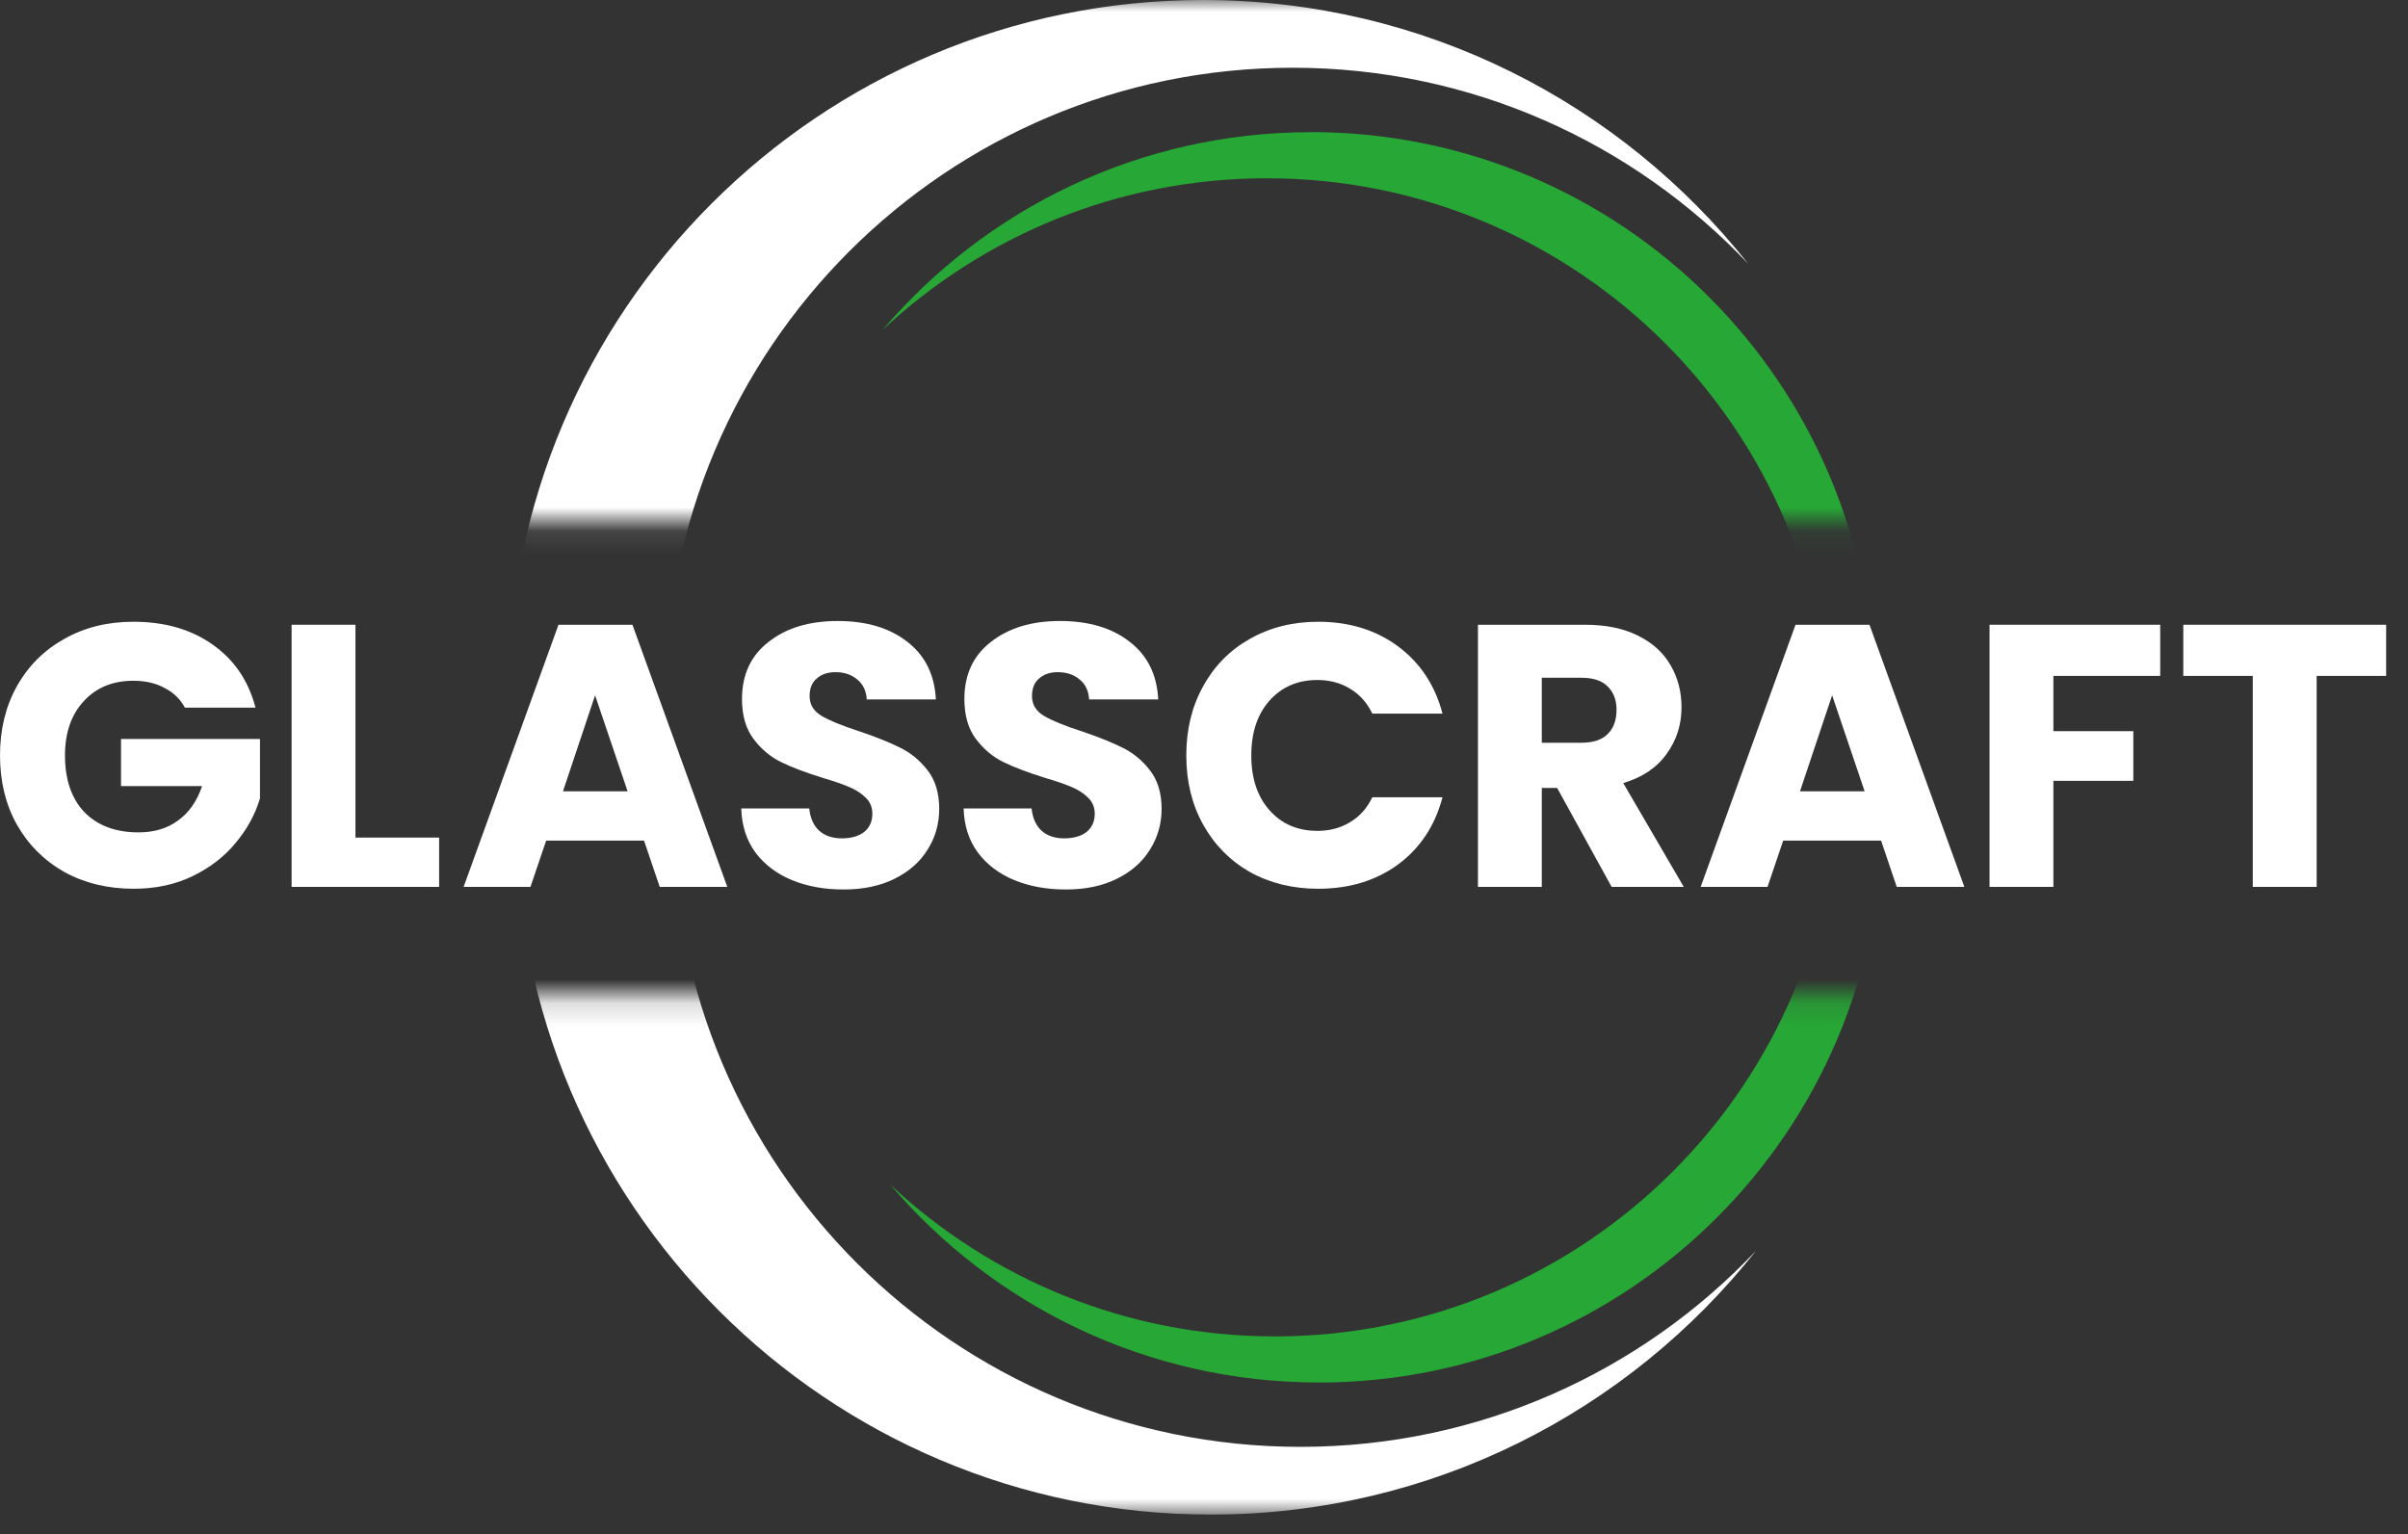 <svg width="102" height="65" viewBox="0 0 102 65" fill="none" xmlns="http://www.w3.org/2000/svg">
<rect x="0" y="0" width="102" height="65" fill="#333333" stroke="none"/>
<path d="M101.074 26.47V28.637H98.131V37.577H95.425V28.637H92.482V26.47H101.074Z" fill="white"/>
<path d="M91.504 26.47V28.637H86.979V30.979H90.365V33.083H86.979V37.577H84.274V26.47H91.504Z" fill="white"/>
<path d="M79.68 35.615H75.534L74.87 37.577H72.038L76.056 26.47H79.189L83.208 37.577H80.344L79.68 35.615ZM78.983 33.526L77.607 29.46L76.246 33.526H78.983Z" fill="white"/>
<path d="M68.268 37.577L65.958 33.384H65.309V37.577H62.604V26.47H67.145C68.02 26.47 68.764 26.623 69.376 26.929C69.998 27.234 70.462 27.656 70.768 28.194C71.074 28.722 71.227 29.312 71.227 29.966C71.227 30.705 71.016 31.364 70.594 31.944C70.183 32.524 69.571 32.935 68.759 33.178L71.322 37.577H68.268ZM65.309 31.469H66.987C67.482 31.469 67.852 31.348 68.094 31.105C68.347 30.863 68.474 30.52 68.474 30.077C68.474 29.655 68.347 29.323 68.094 29.08C67.852 28.838 67.482 28.716 66.987 28.716H65.309V31.469Z" fill="white"/>
<path d="M50.25 32.007C50.25 30.91 50.487 29.935 50.962 29.08C51.436 28.215 52.095 27.546 52.939 27.071C53.794 26.586 54.759 26.343 55.835 26.343C57.153 26.343 58.282 26.691 59.221 27.387C60.159 28.084 60.787 29.033 61.103 30.235H58.129C57.907 29.771 57.591 29.418 57.179 29.175C56.779 28.933 56.32 28.811 55.803 28.811C54.97 28.811 54.295 29.102 53.778 29.682C53.261 30.262 53.003 31.037 53.003 32.007C53.003 32.978 53.261 33.753 53.778 34.333C54.295 34.913 54.97 35.203 55.803 35.203C56.32 35.203 56.779 35.082 57.179 34.84C57.591 34.597 57.907 34.244 58.129 33.779H61.103C60.787 34.982 60.159 35.931 59.221 36.627C58.282 37.313 57.153 37.656 55.835 37.656C54.759 37.656 53.794 37.419 52.939 36.944C52.095 36.459 51.436 35.789 50.962 34.934C50.487 34.08 50.25 33.104 50.25 32.007Z" fill="white"/>
<path d="M45.154 37.687C44.341 37.687 43.614 37.556 42.97 37.292C42.327 37.028 41.81 36.638 41.42 36.121C41.04 35.604 40.839 34.982 40.818 34.254H43.698C43.74 34.665 43.883 34.982 44.125 35.203C44.368 35.414 44.684 35.52 45.074 35.52C45.475 35.52 45.792 35.43 46.024 35.251C46.256 35.061 46.372 34.803 46.372 34.475C46.372 34.201 46.277 33.974 46.087 33.795C45.908 33.616 45.681 33.468 45.407 33.352C45.143 33.236 44.763 33.104 44.267 32.957C43.55 32.735 42.965 32.514 42.511 32.292C42.058 32.071 41.667 31.744 41.34 31.311C41.014 30.879 40.85 30.314 40.85 29.618C40.85 28.585 41.224 27.778 41.973 27.198C42.722 26.607 43.698 26.311 44.9 26.311C46.124 26.311 47.11 26.607 47.859 27.198C48.608 27.778 49.009 28.59 49.061 29.634H46.134C46.113 29.276 45.981 28.996 45.739 28.796C45.496 28.585 45.185 28.479 44.805 28.479C44.478 28.479 44.215 28.569 44.014 28.748C43.814 28.917 43.714 29.165 43.714 29.492C43.714 29.85 43.883 30.13 44.22 30.33C44.557 30.531 45.085 30.747 45.802 30.979C46.519 31.221 47.1 31.454 47.543 31.675C47.996 31.897 48.386 32.218 48.713 32.64C49.04 33.062 49.204 33.605 49.204 34.27C49.204 34.903 49.04 35.478 48.713 35.994C48.397 36.511 47.933 36.923 47.321 37.228C46.709 37.534 45.987 37.687 45.154 37.687Z" fill="white"/>
<path d="M35.734 37.687C34.922 37.687 34.194 37.556 33.551 37.292C32.907 37.028 32.39 36.638 32 36.121C31.62 35.604 31.42 34.982 31.399 34.254H34.278C34.321 34.665 34.463 34.982 34.706 35.203C34.948 35.414 35.265 35.52 35.655 35.52C36.056 35.52 36.372 35.43 36.604 35.251C36.836 35.061 36.952 34.803 36.952 34.475C36.952 34.201 36.857 33.974 36.667 33.795C36.488 33.616 36.261 33.468 35.987 33.352C35.724 33.236 35.344 33.104 34.848 32.957C34.131 32.735 33.545 32.514 33.092 32.292C32.638 32.071 32.248 31.744 31.921 31.311C31.594 30.879 31.43 30.314 31.43 29.618C31.43 28.585 31.805 27.778 32.554 27.198C33.303 26.607 34.278 26.311 35.481 26.311C36.704 26.311 37.691 26.607 38.44 27.198C39.188 27.778 39.589 28.59 39.642 29.634H36.715C36.694 29.276 36.562 28.996 36.319 28.796C36.077 28.585 35.766 28.479 35.386 28.479C35.059 28.479 34.795 28.569 34.595 28.748C34.394 28.917 34.294 29.165 34.294 29.492C34.294 29.85 34.463 30.13 34.8 30.33C35.138 30.531 35.666 30.747 36.383 30.979C37.1 31.221 37.68 31.454 38.123 31.675C38.577 31.897 38.967 32.218 39.294 32.64C39.621 33.062 39.784 33.605 39.784 34.27C39.784 34.903 39.621 35.478 39.294 35.994C38.977 36.511 38.513 36.923 37.902 37.228C37.29 37.534 36.567 37.687 35.734 37.687Z" fill="white"/>
<path d="M27.28 35.615H23.135L22.47 37.577H19.638L23.657 26.47H26.79L30.808 37.577H27.945L27.28 35.615ZM26.584 33.526L25.207 29.46L23.847 33.526H26.584Z" fill="white"/>
<path d="M15.057 35.488H18.601V37.577H12.352V26.47H15.057V35.488Z" fill="white"/>
<path d="M7.832 29.982C7.631 29.613 7.341 29.334 6.962 29.144C6.592 28.943 6.155 28.843 5.648 28.843C4.773 28.843 4.071 29.133 3.544 29.713C3.017 30.283 2.753 31.048 2.753 32.007C2.753 33.031 3.027 33.832 3.576 34.412C4.135 34.982 4.899 35.267 5.87 35.267C6.534 35.267 7.093 35.098 7.547 34.76C8.011 34.423 8.349 33.938 8.56 33.305H5.126V31.311H11.012V33.827C10.812 34.502 10.469 35.13 9.984 35.71C9.509 36.29 8.902 36.759 8.164 37.118C7.426 37.477 6.592 37.656 5.664 37.656C4.567 37.656 3.586 37.419 2.721 36.944C1.867 36.459 1.197 35.789 0.712 34.934C0.237 34.08 0 33.104 0 32.007C0 30.91 0.237 29.935 0.712 29.08C1.197 28.215 1.867 27.546 2.721 27.071C3.576 26.586 4.551 26.343 5.648 26.343C6.977 26.343 8.095 26.665 9.003 27.308C9.92 27.952 10.527 28.843 10.822 29.982H7.832Z" fill="white"/>
<g clip-path="url(#clip0_526_234)">
<mask id="mask0_526_234" style="mask-type:luminance" maskUnits="userSpaceOnUse" x="21" y="0" width="59" height="23">
<path d="M79.401 0H21.481V22.086H79.401V0Z" fill="white"/>
</mask>
<g mask="url(#mask0_526_234)">
<path d="M54.756 56.009C40.084 56.009 28.188 44.113 28.188 29.441C28.188 14.769 40.082 2.87 54.756 2.87C62.356 2.87 69.206 6.062 74.049 11.174C68.655 4.368 60.319 0 50.959 0C34.702 0 21.521 13.181 21.521 29.441C21.521 45.7 34.702 58.882 50.959 58.882C60.316 58.882 68.655 54.513 74.049 47.708C69.206 52.82 62.356 56.011 54.756 56.011" fill="white"/>
<path d="M55.53 5.6C48.262 5.6 41.753 8.853 37.38 13.983C41.642 9.995 47.367 7.553 53.666 7.553C66.833 7.553 77.508 18.227 77.508 31.394C77.508 37.29 75.364 42.687 71.819 46.847C76.467 42.496 79.372 36.309 79.372 29.439C79.372 16.272 68.697 5.597 55.53 5.597" fill="#27A736"/>
</g>
<mask id="mask1_526_234" style="mask-type:luminance" maskUnits="userSpaceOnUse" x="21" y="42" width="59" height="23">
<path d="M79.73 42.16H21.81V64.175H79.73V42.16Z" fill="white"/>
</mask>
<g mask="url(#mask1_526_234)">
<path d="M55.085 8.166C40.413 8.166 28.517 20.061 28.517 34.734C28.517 49.406 40.413 61.302 55.085 61.302C62.685 61.302 69.535 58.11 74.378 52.998C68.986 59.804 60.648 64.172 51.288 64.172C35.031 64.174 21.85 50.993 21.85 34.734C21.85 18.474 35.031 5.295 51.288 5.295C60.645 5.295 68.984 9.664 74.378 16.47C69.535 11.357 62.685 8.166 55.085 8.166Z" fill="white"/>
<path d="M55.861 58.575C48.593 58.575 42.084 55.322 37.711 50.192C41.973 54.179 47.699 56.622 53.998 56.622C67.164 56.622 77.839 45.947 77.839 32.781C77.839 26.884 75.695 21.488 72.15 17.327C76.798 21.678 79.703 27.866 79.703 34.736C79.703 47.903 69.028 58.577 55.861 58.577" fill="#27A736"/>
</g>
</g>
<defs>
<clipPath id="clip0_526_234">
<rect width="58.249" height="64.174" fill="white" transform="translate(21.481)"/>
</clipPath>
</defs>
</svg>

